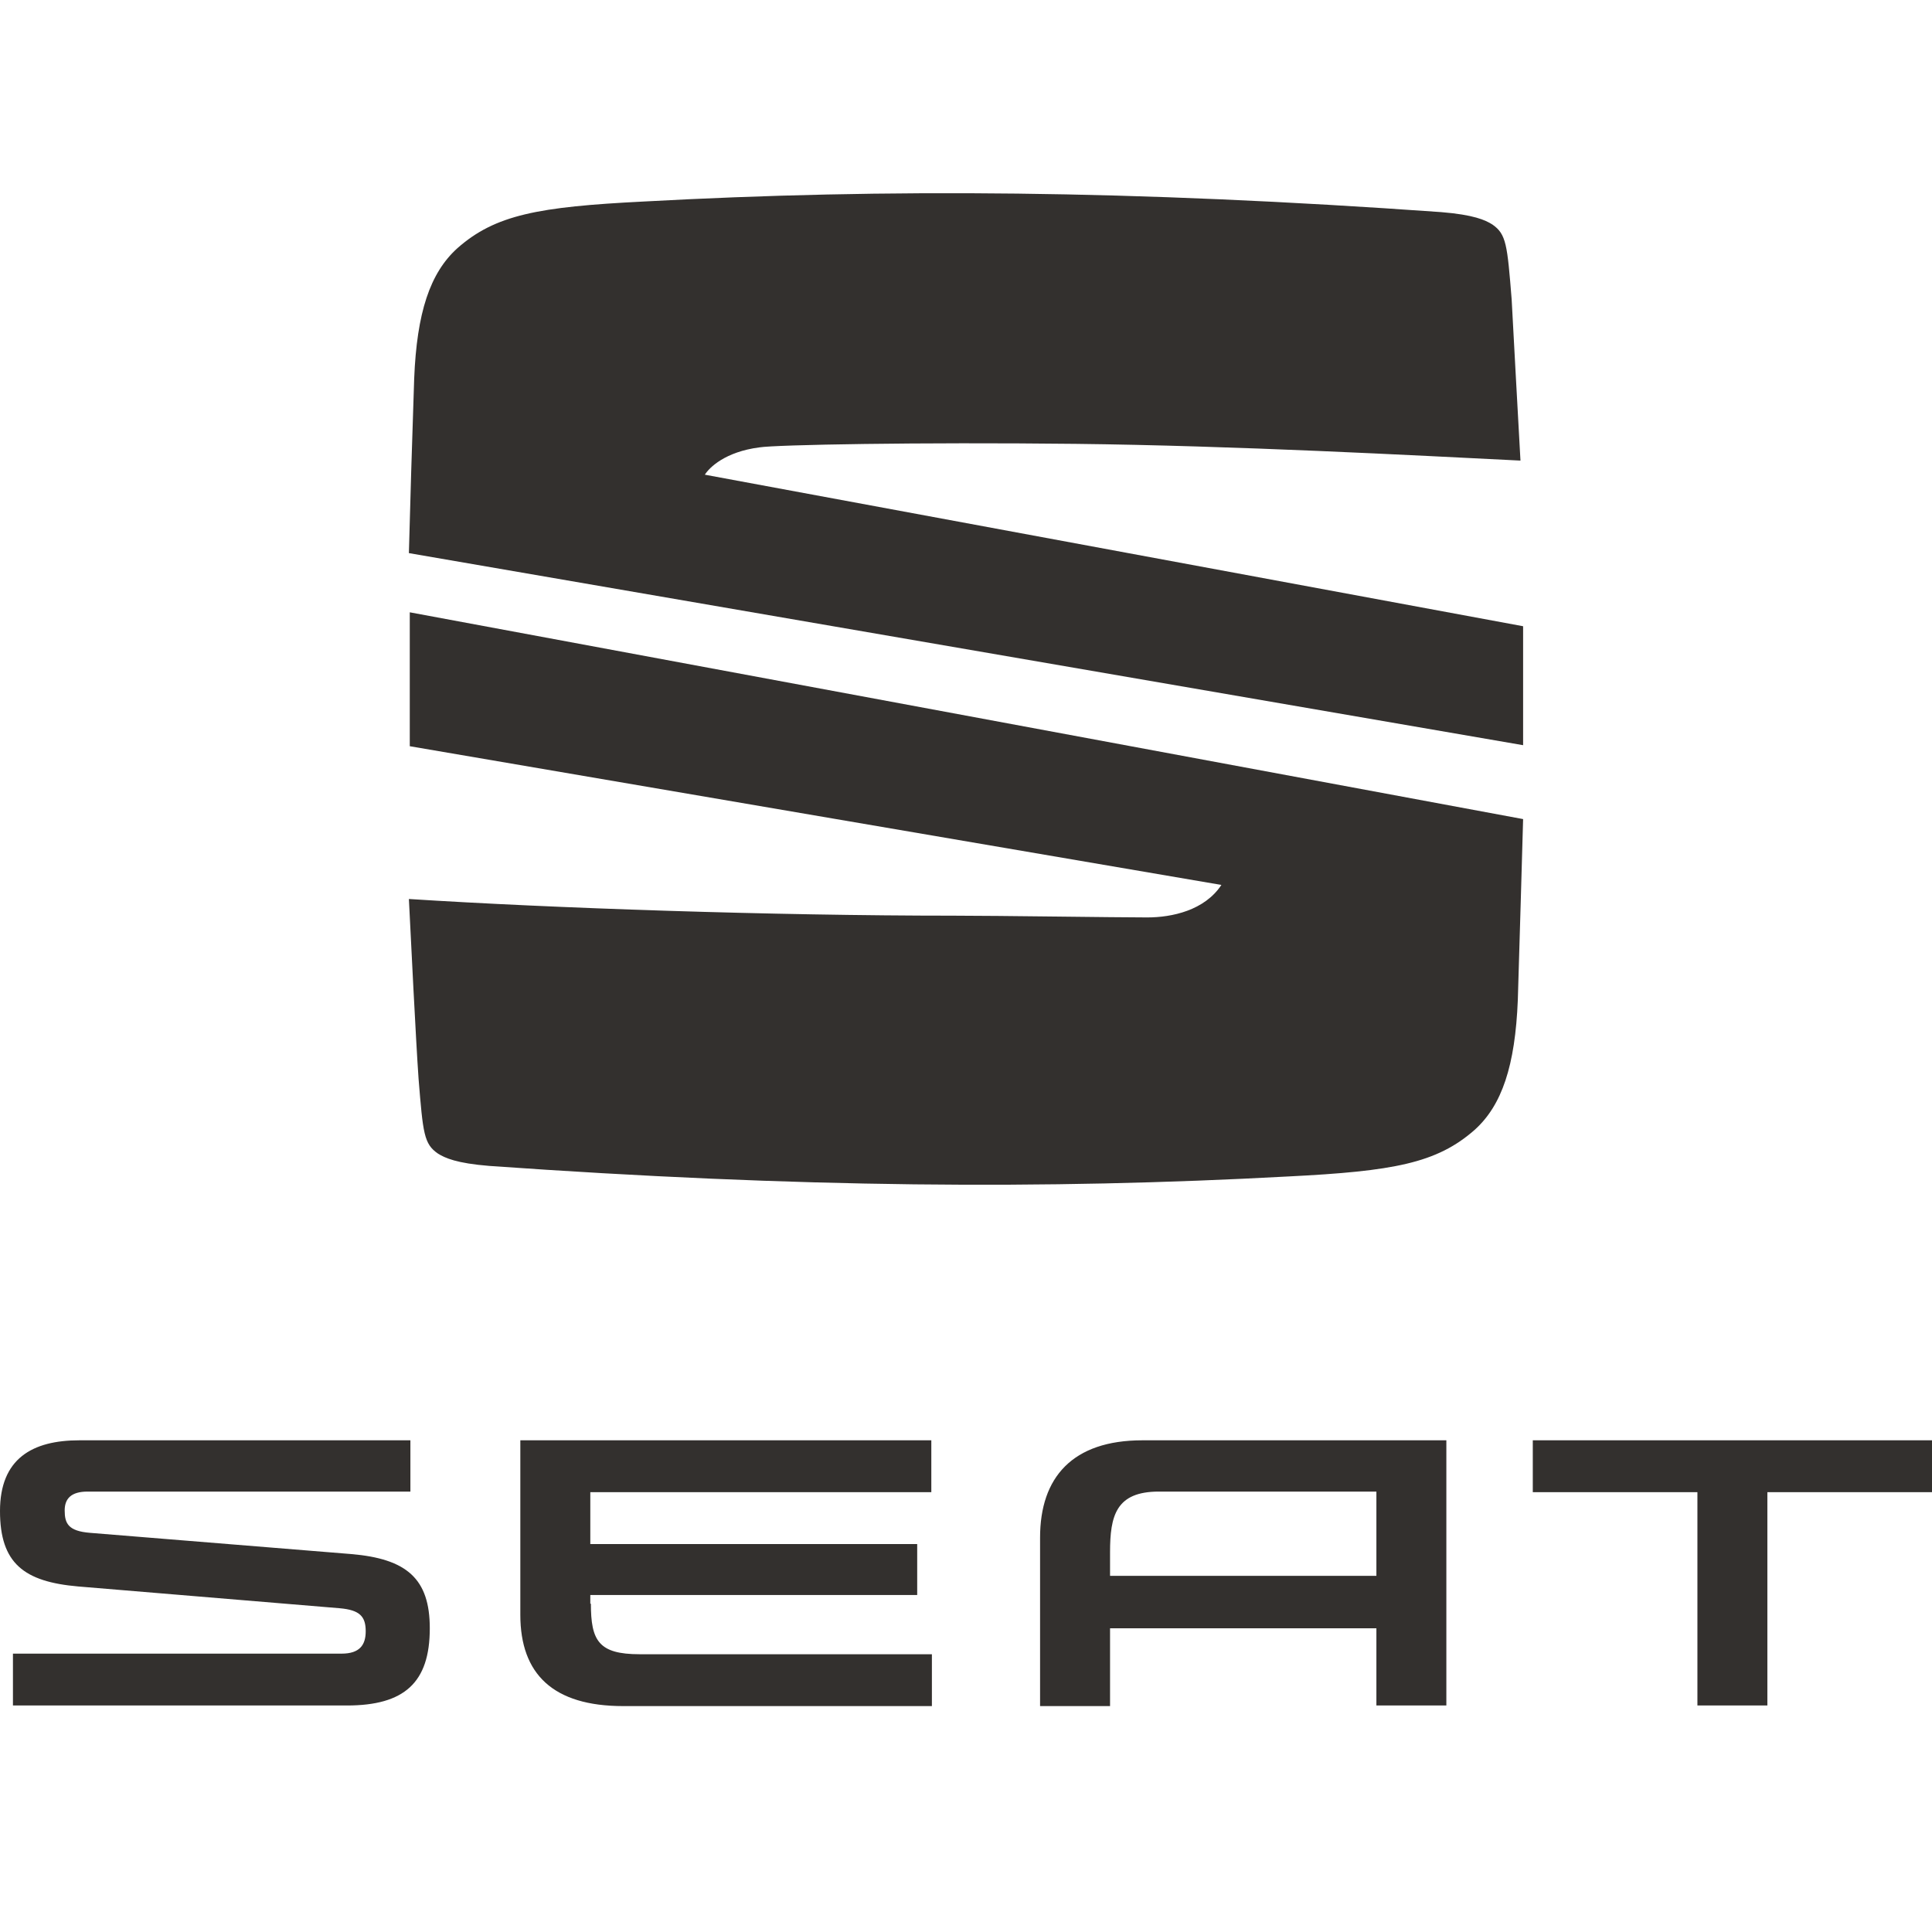 <svg width="100" height="100" viewBox="0 0 100 100" fill="none" xmlns="http://www.w3.org/2000/svg">
<path d="M71.242 77.234V81.566H57.456V80.346C57.456 78.455 57.76 77.204 59.982 77.204H71.242V77.234ZM59.13 74.55C55.508 74.55 53.834 76.472 53.834 79.583V88.307H57.456V84.281H71.242V88.276H74.863V74.55H59.13ZM79.337 74.55V77.234H87.858V88.276H91.479V77.234H100V74.55H79.337ZM30.584 82.999C30.584 84.921 30.98 85.623 33.11 85.623H48.235V88.307H32.258C28.637 88.307 26.932 86.66 26.932 83.579V74.55H48.205V77.234H30.554V79.919H47.474V82.557H30.554V83.015L30.584 82.999ZM4.656 79.339C3.53 79.248 3.348 78.851 3.348 78.18C3.348 77.57 3.682 77.204 4.534 77.204H21.242V74.55H4.108C1.674 74.55 0 75.496 0 78.211C0 80.925 1.248 81.871 4.047 82.115L17.59 83.243C18.625 83.335 18.929 83.671 18.929 84.433C18.929 85.135 18.625 85.592 17.681 85.592H0.67V88.276H17.955C20.937 88.276 22.246 87.087 22.246 84.281C22.246 81.718 21.059 80.681 18.168 80.437L4.656 79.339Z" fill="#33302E"/>
<path d="M21.164 28.629C21.21 26.759 21.346 22.244 21.438 19.599C21.574 16.178 22.258 14.126 23.672 12.849C25.632 11.116 27.866 10.705 33.291 10.432C45.828 9.747 58.594 9.839 74.596 10.979C76.283 11.116 76.876 11.389 77.24 11.617C77.97 12.119 78.015 12.666 78.243 15.494C78.335 17.136 78.562 21.469 78.699 23.84C73.183 23.567 63.837 23.065 55.676 22.974C47.515 22.883 40.175 23.019 39.309 23.156C37.531 23.384 36.71 24.205 36.483 24.57L78.836 32.414V38.571L21.164 28.629Z" fill="#33302E"/>
<path d="M21.21 31.693L78.836 42.396C78.79 43.941 78.653 48.895 78.562 51.758C78.425 55.166 77.74 57.212 76.325 58.484C74.361 60.211 72.124 60.62 66.69 60.893C54.133 61.574 41.347 61.483 25.319 60.347C23.63 60.211 23.036 59.938 22.671 59.711C21.94 59.211 21.895 58.666 21.666 55.848C21.529 53.939 21.255 48.349 21.164 46.532C28.607 47.009 40.023 47.395 49.338 47.395C51.667 47.395 57.74 47.486 59.384 47.486C60.662 47.486 62.352 47.122 63.219 45.804L21.21 38.624V31.693Z" fill="#33302E"/>
</svg>
